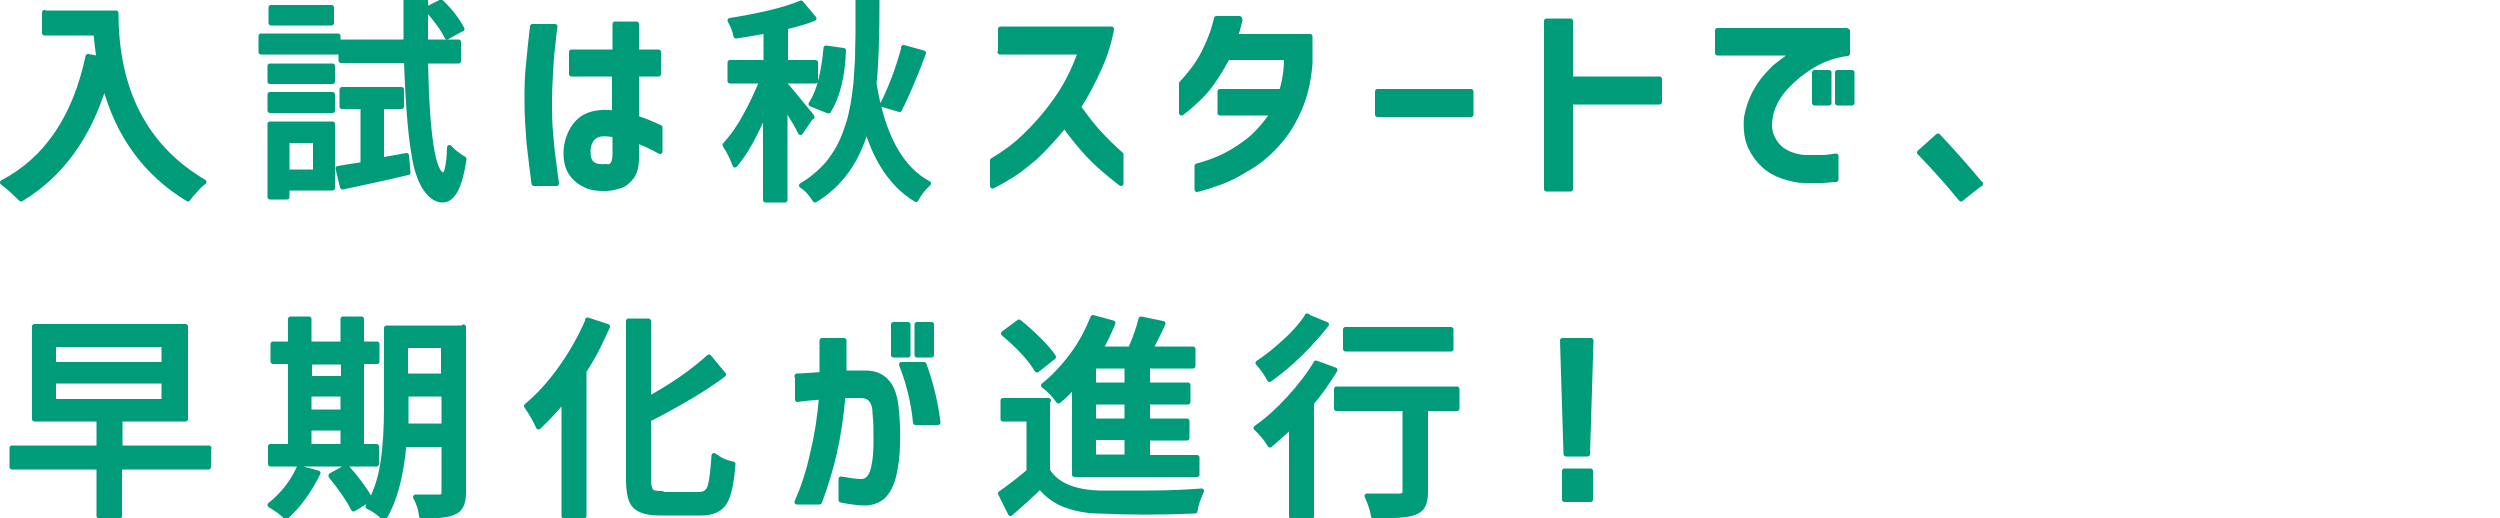 <?xml version="1.0" encoding="UTF-8"?>
<svg id="_レイヤー_1" xmlns="http://www.w3.org/2000/svg" version="1.1" viewBox="0 0 500 103.6">
  <!-- Generator: Adobe Illustrator 29.4.0, SVG Export Plug-In . SVG Version: 2.1.0 Build 152)  -->
  <defs>
    <style>
      .st0 {
        fill: #009b79;
        stroke: #009b79;
        stroke-linecap: round;
        stroke-linejoin: round;
      }
    </style>
  </defs>
  <g>
    <path class="st0" d="M8.9,2.6h14.3c0,15.6,5.9,26.9,17.6,33.8-.5.3-1.1.9-1.7,1.6-.7.7-1.2,1.3-1.5,1.8-8.4-5.1-14-12.7-16.7-22.9-3.2,10.5-8.8,18.2-16.7,22.9-1.4-1.4-2.6-2.5-3.7-3.3,8.8-4.6,14.5-13,17.1-25.2l2.2.4c-.3-2-.5-3.7-.6-5.1h-10.3V2.5h0Z"/>
    <path class="st0" d="M67.6,7.2v3.2h-15.4v-3.2h15.4ZM66.5,24.8v12.8h-9.1v1.8h-3.4v-14.6s12.5,0,12.5,0ZM54,16.3v-3.1h12.5v3.1h-12.5ZM54,22.1v-3.2h12.5v3.2h-12.5ZM66.3,1.5v3.1h-12.1V1.5h12.1ZM63.1,28.1h-5.7v6.3h5.7v-6.3ZM76.3,32l5-.9.3,3.4c-5,1.2-9.4,2.1-13.1,2.9l-.9-3.7c1.2-.2,2.9-.5,5-.8v-11.6h-4.2v-3.4h11.9v3.4h-4v10.9-.2ZM91.7,12.2h-6.6c.3,15.1,1.5,22.7,3.6,22.8.6,0,1.1-1.8,1.2-5.5.5.6,1.4,1.4,2.9,2.3-.8,5.5-2.2,8.2-4.3,8.2s-4.2-2.4-5.3-7c-1-4.6-1.6-11.5-1.9-20.9h-13.1v-3.7h13V0h3.9v8.4h6.6v3.7h0ZM92.3,5.8l-2.9,1.6c-.7-1.5-2.1-3.4-4-5.6l2.8-1.4c2,1.9,3.3,3.7,4.2,5.4h0Z"/>
    <path class="st0" d="M106.7,5.3h4.3c-.2,1.2-.3,2.6-.5,4.2-.2,1.6-.3,3.4-.4,5.2s-.2,3.7-.2,5.5,0,4.2.2,6.2c.2,2.1.3,3.9.6,5.7.2,1.7.4,3.2.6,4.6h-4.5c-.4-2.9-.7-5.6-1-8.2-.2-2.6-.4-5.3-.4-8.1s0-5.1.3-7.5c.2-2.4.5-5,.8-7.6h.2ZM114.4,10.4h8.6v-5.6h4.3v5.6h4.4v4.4h-4.4v8.8c1.5.5,3,1.1,4.7,1.9v4.8c-1.8-1-3.3-1.7-4.7-2.2v3.3c0,1.8-.3,3.1-1,4s-1.4,1.5-2.4,1.8-1.9.5-2.8.5-2.4,0-3.6-.5-2.1-1.1-3-2.2-1.3-2.6-1.3-4.5.8-4.5,2.4-6.1,4-2.2,7.3-1.8v-7.8h-8.6v-4.4h0ZM121.3,33.4c.7,0,1.2-.3,1.4-.8.2-.5.3-1.1.3-1.8v-3.8c-2-.4-3.3-.3-4.1.3-.8.6-1.2,1.5-1.3,2.8,0,1.3.2,2.2.9,2.7.6.5,1.6.6,2.8.5h0Z"/>
    <path class="st0" d="M162.3,23.3l-2.2,3.2c-.5-1.1-1.5-2.8-3.1-5.2v18.7h-3.9v-17.9c-2,4.8-4,8.4-6.1,10.9-.4-1.1-1-2.5-2-4,1.3-1.4,2.7-3.3,4-5.7,1.3-2.3,2.4-4.7,3.4-7.1h-6.4v-3.7h7.2v-6.3c-2.7.5-4.7.8-6,1-.2-1-.6-2.1-1.2-3.1,6.1-1,10.9-2.1,14.2-3.5l2.6,3.1c-1.8.7-3.7,1.2-5.7,1.7v7.1h6v3.7h-6v.8c.6.6,1.5,1.7,2.8,3.3s2.2,2.6,2.5,3.1h-.1ZM171.6.1h3.8c0,7.6-.2,13.1-.6,16.6,1.7,10.4,5.3,17,10.9,20-1,.9-1.9,2-2.5,3.2-4.6-2.8-7.9-7.6-9.9-14.3-1.8,6.5-5.2,11.3-10.3,14.4-.7-1.2-1.6-2.2-2.7-2.9,1.2-.7,2.3-1.5,3.3-2.4s1.9-1.8,2.6-2.8c.7-1,1.4-2,2-3.3.6-1.2,1-2.4,1.4-3.6.4-1.1.7-2.5,1-4.1s.4-3,.6-4.3c.1-1.3.2-2.9.3-4.8,0-1.9.1-3.5.1-4.9V0h0ZM165.7,22.2l-3.5-1.4c.8-1.2,1.5-2.8,2-4.9.5-2,.8-4.1,1-6.3l3.5.5c-.2,5.2-1.2,9.2-3,12.1ZM180.7,9.5l4,1.1c-1.8,4.9-3.5,8.7-4.8,11.3l-3.4-1c1.7-3.3,3.1-7.1,4.3-11.4h-.1Z"/>
    <path class="st0" d="M200.1,10.3v-4.5h22.2c-.4,2.4-1.2,5-2.4,7.7s-2.6,5.4-4.2,7.9c1.5,2.1,2.8,3.8,4.1,5.2s2.7,2.8,4.4,4.3v5.8c-.4-.3-1.3-1-2.5-2s-2.6-2.2-4-3.7c-1.4-1.5-3-3.4-4.8-5.9-2.2,2.7-4.2,4.8-5.9,6.4-1.8,1.5-3.4,2.8-4.9,3.7s-2.7,1.6-3.6,2v-5.1c2.2-1.3,4.3-2.8,6.3-4.7s4.1-4.2,6.1-7c2.1-2.8,3.8-6.1,5.2-10h-16.1,0Z"/>
    <path class="st0" d="M248,4c-.3,1.2-.6,2.4-.9,3.3h14.9v5.4c-.3,3.7-1.1,7-2.4,9.7-1.2,2.7-2.8,5-4.6,6.9s-3.7,3.4-5.7,4.5c-1.9,1.2-3.7,2.1-5.4,2.7s-3.2,1.1-4.5,1.4v-4.7c1.5-.4,3-.9,4.6-1.6s3.3-1.7,5.2-3.1c1.9-1.4,3.7-3.4,5.4-5.9h-10.6v-4.3h12.3c.6-1.8,1-4.1,1-6.8h-11.8c-1.9,3.5-3.6,6-5.2,7.6-1.6,1.6-2.9,2.7-4,3.5v-5.9c1.1-1.2,2-2.3,2.8-3.4s1.6-2.5,2.4-4.3,1.4-3.5,1.8-5.3h4.6v.3Z"/>
    <path class="st0" d="M275.5,22.9v-4.6h18.7v4.6h-18.7Z"/>
    <path class="st0" d="M309.3,37.8V4.2h4.8v11.6h17.8v4.6h-17.8v17.4h-4.8Z"/>
    <path class="st0" d="M369.5,6.2v4.5c-2.3.3-4.6,1-6.8,2.3-2.2,1.3-4,2.8-5.5,4.4-1.5,1.6-2.4,3.3-2.9,4.9-.6,2.2-.5,4,.2,5.3.7,1.4,1.6,2.3,2.8,2.9,1.1.6,2.4.9,3.6,1,1.4,0,2.6,0,3.5,0,1,0,1.9-.2,2.8-.3v4.7c-.9,0-1.9.2-3,.2s-2.2,0-3.5,0c-1.1,0-2.4-.3-4-.8-1.5-.5-2.8-1.2-3.9-2.2s-2-2.2-2.7-3.7-1-3.5-.8-5.9c.3-1.7.8-3.2,1.5-4.6.7-1.4,1.5-2.6,2.4-3.6s1.6-1.8,2.3-2.3,1.7-1.3,3.2-2.4h-15.2v-4.5h25.8l.2.2ZM362.9,20.6v-6.1h2.9v6.1h-2.9ZM367.5,20.6v-6.1h2.9v6.1h-2.9Z"/>
    <path class="st0" d="M396.1,36.7l-3.9,3.1c-2.6-3.2-5.4-6.3-8.3-9.3l3.7-3.3c3.2,3.4,6,6.6,8.5,9.6h0Z"/>
  </g>
  <g>
    <path class="st0" d="M41.7,89.6v3.8h-17.8v9.8h-4.1v-9.8H2.4v-3.8h17.4v-5.8H6.9v-18.5h30.2v18.5h-13.1v5.8h17.8-.1ZM10.7,68.9v4h22.1v-4H10.7ZM10.7,76.2v4.1h22.1v-4.1H10.7Z"/>
    <path class="st0" d="M59.8,93.6l3.8,1c-1.7,3.5-3.8,6.4-6.4,8.8-.8-.9-1.9-1.6-3.2-2.4,2.5-2,4.5-4.5,5.8-7.4h0ZM75.3,89.3v3.5h-21.2v-3.5h4v-17h-3.5v-3.5h3.5v-5h3.7v5h6.8v-5h3.7v5h3.1v3.5h-3.1v17h3ZM68.7,72.4h-6.8v3.3h6.8v-3.3ZM61.8,78.8v3.6h6.8v-3.6h-6.8ZM61.8,85.6v3.7h6.8v-3.7h-6.8ZM66.2,95.1l3.1-1.7c2.3,2.6,3.8,4.7,4.7,6.4l-3.3,2c-.9-1.8-2.4-4-4.5-6.6h0ZM92.7,65.4v33.1c0,2.1-.6,3.4-1.8,3.9-1.1.6-3.3.8-6.6.8-.1-1.3-.5-2.5-1.2-3.8h4.8c.6,0,.9-.3.9-.9v-9.6h-8c-.6,6.4-1.9,11.3-4,14.7-.3-.3-.8-.8-1.5-1.3s-1.3-.8-1.7-1c1.5-2.5,2.5-5.5,3-8.8s.7-7.1.7-11.2v-15.7h15.4v-.2ZM81.1,85.2h7.7v-6.4h-7.6v6.3h-.1ZM88.7,69.1h-7.6v6.1h7.6v-6.1Z"/>
    <path class="st0" d="M117.5,64l4,1.3c-1.4,3.2-2.9,6.2-4.7,8.9v29h-4v-23.3c-1.6,2-3.3,3.8-5.1,5.5-.5-1.2-1.3-2.6-2.4-4.2,2.4-2,4.7-4.5,6.9-7.6s4-6.3,5.4-9.6h-.1ZM132.2,98.9h7.6c1.1,0,1.8-.5,2.2-1.5.3-1,.6-3.1.8-6.3,1.2.9,2.5,1.5,3.8,1.7-.3,3.7-.8,6.3-1.7,7.7-.9,1.4-2.4,2.1-4.7,2.1h-8.2c-2.5,0-4.1-.5-5-1.4s-1.3-2.7-1.3-5.4v-31.6h4v15.6c4.9-2.7,8.9-5.5,12.1-8.4l2.9,3.5c-3.4,2.6-8.4,5.6-15,9v11.9c0,1.2.2,2,.5,2.4s1.1.5,2.2.5l-.2.2Z"/>
    <path class="st0" d="M159.4,75.2c1.2,0,2.9-.2,5-.3v-6.8h4.4v6.5h4.3c1.8,0,3.3.6,4.3,1.8,1.1,1.2,1.7,3.2,1.9,5.9.2,2.1.3,4.3.2,6.5,0,2.2-.3,4.2-.7,6.1-.4,1.8-1.1,3.2-2,4.2-.9.9-2.1,1.4-3.6,1.5-1.4,0-3.1-.2-5-.6v-4.2c1.7.3,3,.5,4.1.5,1.2,0,2-1,2.4-2.7s.5-3.4.5-5.4,0-3.8-.2-5.6c0-1.4-.4-2.3-.9-2.8s-1.2-.7-2.1-.7h-3.4c-.4,4.5-1,8.4-1.8,11.8s-1.8,6.6-2.9,9.5h-4.5c1.2-2.7,2.3-5.9,3.1-9.6.9-3.7,1.5-7.5,1.8-11.4-2.2.2-3.8.3-4.8.5v-4.6h-.1ZM178.7,71v-6.1h2.9v6.1h-2.9ZM180.4,72.9h4.4c1.4,3.8,2.3,7.6,2.8,11.6h-4.5c-.4-4-1.3-7.8-2.8-11.6h0ZM183.4,71v-6.1h2.9v6.1h-2.9Z"/>
    <path class="st0" d="M209.5,80.2v13.9c1.7,2.8,5.1,4.3,10.2,4.5,2.4,0,5.8,0,10.1,0,4.3,0,7.8-.2,10.5-.4-.6,1.3-1.1,2.6-1.3,4-6.8.3-13.2.3-19.2,0-2.8,0-5.1-.6-7-1.3-1.9-.8-3.5-2-4.8-3.6-1.6,1.6-3.6,3.4-5.9,5.4l-2-4c2-1.4,3.9-2.9,5.7-4.4v-10.5h-5.2v-3.7h9.1-.2ZM210.7,71.4l-3.3,2.6c-1.3-2.2-3.5-4.6-6.7-7.3l3.1-2.3c1.4,1.1,2.7,2.3,4,3.6s2.3,2.4,2.9,3.4ZM214.9,94.9v-17.8c-1.3,1.4-2.3,2.4-3.2,3.1-1-1.4-2-2.4-3-3.1,2-1.6,3.9-3.6,5.7-6s3.1-4.9,4.2-7.6l4,1.1c-.7,1.7-1.5,3.4-2.5,5.2h6c1-2.3,1.7-4.3,2.1-6l4.4.9c-.3.7-1.1,2.4-2.5,5.1h8.5v3.4h-9.1v3.8h8.1v3.4h-8.1v3.8h7.9v3.4h-7.9v3.9h9.9v3.4h-24.5ZM225.4,77v-3.8h-6.7v3.8h6.7ZM225.4,84.2v-3.8h-6.7v3.8h6.7ZM225.4,91.4v-3.9h-6.7v3.9h6.7Z"/>
    <path class="st0" d="M263.2,72.6l3.8,1.4c-1.5,2.4-3,4.6-4.7,6.6v22.7h-4v-18.2c-1.3,1.3-2.8,2.6-4.3,3.9-.8-1.3-1.7-2.4-2.8-3.4,2.3-1.6,4.5-3.6,6.6-5.9s4-4.7,5.4-7.1ZM261.4,63.3l3.9,1.6c-1.5,1.9-3.3,3.9-5.3,5.9-2.1,2-4.1,3.7-6.1,5.1-.6-1.2-1.4-2.3-2.3-3.3,1.8-1.2,3.7-2.7,5.5-4.4,1.9-1.7,3.3-3.4,4.4-5h-.1ZM291.4,77.8v3.9h-6.3v16.7c0,1.2-.2,2.1-.5,2.7s-.9,1.1-1.7,1.4c-1.2.5-4,.7-8.2.7-.2-1.2-.6-2.5-1.3-4h6.5c.7,0,1.1-.3,1.1-.8v-16.7h-13.7v-3.9h24.1ZM290.2,65.9v3.9h-21.1v-3.9h21.1Z"/>
    <path class="st0" d="M312.5,68.1h5.7l-.7,22.7h-4.3l-.7-22.7ZM312.9,99.9v-5.7h5.2v5.7h-5.2Z"/>
  </g>
</svg>